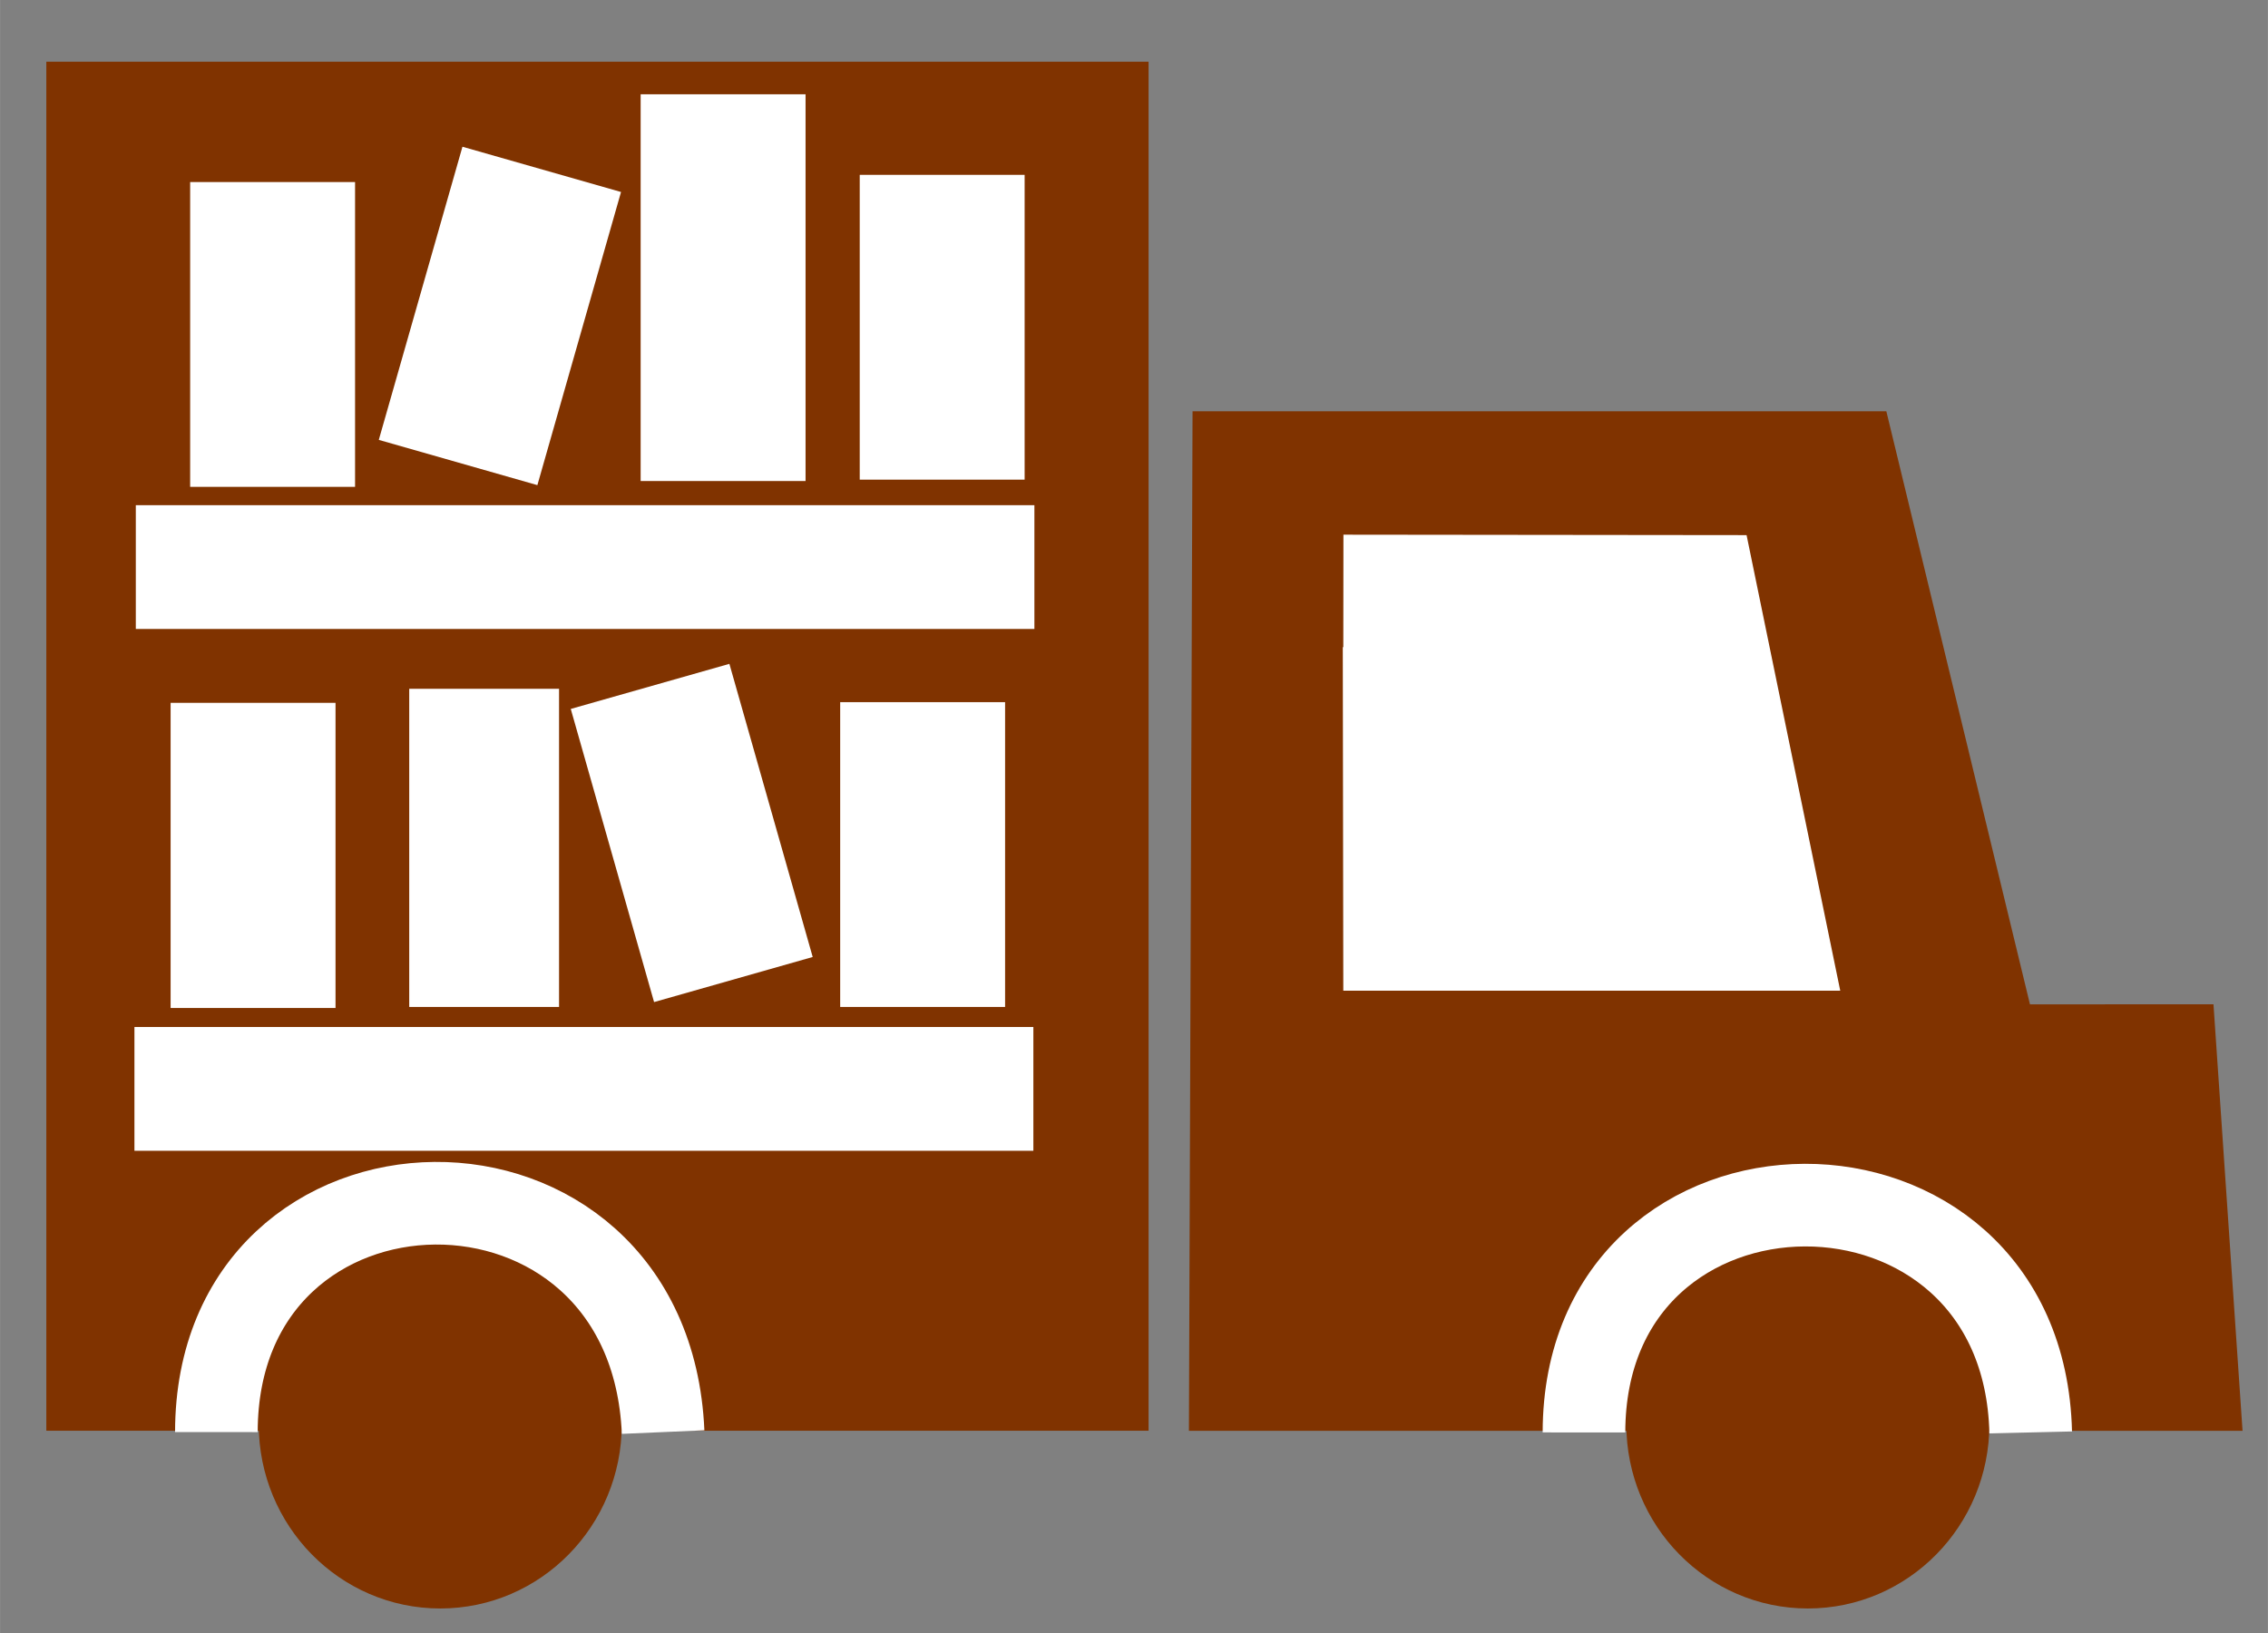 <?xml version="1.0" encoding="UTF-8" standalone="no"?>
<!-- Created with Inkscape (http://www.inkscape.org/) -->

<svg
   width="25"
   height="18"
   viewBox="0 0 6.615 4.763"
   version="1.1"
   id="svg5"
   inkscape:version="1.1.1 (3bf5ae0d25, 2021-09-20)"
   sodipodi:docname="mobile-library2.svg"
   inkscape:export-filename="D:\Documents\OpenStreetMap\wiki.openstreetmap\icons\mobile-library2.png"
   inkscape:export-xdpi="96"
   inkscape:export-ydpi="96"
   xmlns:inkscape="http://www.inkscape.org/namespaces/inkscape"
   xmlns:sodipodi="http://sodipodi.sourceforge.net/DTD/sodipodi-0.dtd"
   xmlns="http://www.w3.org/2000/svg"
   xmlns:svg="http://www.w3.org/2000/svg">
  <rect x="0" y="0" width="6.615" height="4.763" fill="#808080" stroke="none"/>
  <sodipodi:namedview
     id="namedview7"
     pagecolor="#ffffff"
     bordercolor="#666666"
     borderopacity="1.0"
     inkscape:pageshadow="2"
     inkscape:pageopacity="0.0"
     inkscape:pagecheckerboard="0"
     inkscape:document-units="mm"
     showgrid="false"
     showguides="true"
     inkscape:guide-bbox="true"
     units="px"
     inkscape:zoom="22.627417"
     inkscape:cx="7.0489707"
     inkscape:cy="7.3141358"
     inkscape:window-width="1920"
     inkscape:window-height="1009"
     inkscape:window-x="-8"
     inkscape:window-y="-8"
     inkscape:window-maximized="1"
     inkscape:current-layer="layer1">
    <sodipodi:guide
       position="97.814,181.84"
       orientation="0,-1"
       id="guide9136" />
    <sodipodi:guide
       position="92.947,192.011"
       orientation="1,0"
       id="guide11083" />
    <sodipodi:guide
       position="-0.228,0.588"
       orientation="0,-1"
       id="guide13428" />
  </sodipodi:namedview>
  <defs
     id="defs2" />
  <g
     inkscape:label="Layer 1"
     inkscape:groupmode="layer"
     id="layer1">
    <rect
       style="fill:#803300;fill-opacity:1;fill-rule:evenodd;stroke:#803300;stroke-width:1.12;stroke-linejoin:miter;stroke-miterlimit:4;stroke-dasharray:none;stroke-opacity:1"
       id="rect16483"
       width="2.095"
       height="2.873"
       x="0.695"
       y="0.74" />
    <path
       style="fill:#803300;fill-opacity:1;stroke:#803300;stroke-width:0.437;stroke-linecap:butt;stroke-linejoin:miter;stroke-miterlimit:4;stroke-dasharray:none;stroke-opacity:1"
       d="m 3.696,1.418 h 1.634 l 0.419,1.73 0.503,-2.021e-4 0.055,0.807 h -2.62 z"
       id="path857"
       sodipodi:nodetypes="ccccccc" />
    <path
       style="fill:none;stroke:#ffffff;stroke-width:0.481;stroke-linecap:butt;stroke-linejoin:miter;stroke-miterlimit:4;stroke-dasharray:none;stroke-opacity:1"
       d="M 0.795,0.531 V 1.42"
       id="path4398" />
    <path
       style="fill:none;stroke:#ffffff;stroke-width:0.481;stroke-linecap:butt;stroke-linejoin:miter;stroke-miterlimit:4;stroke-dasharray:none;stroke-opacity:1"
       d="M 2.748,0.51 V 1.399"
       id="path4398-7" />
    <path
       style="fill:none;stroke:#ffffff;stroke-width:0.481;stroke-linecap:butt;stroke-linejoin:miter;stroke-miterlimit:4;stroke-dasharray:none;stroke-opacity:1"
       d="M 2.109,0.275 V 1.403"
       id="path4398-8" />
    <path
       style="fill:none;stroke:#ffffff;stroke-width:0.481;stroke-linecap:butt;stroke-linejoin:miter;stroke-miterlimit:4;stroke-dasharray:none;stroke-opacity:1"
       d="M 1.58,0.494 1.336,1.349"
       id="path4398-2" />
    <path
       style="fill:none;stroke:#ffffff;stroke-width:0.481;stroke-linecap:butt;stroke-linejoin:miter;stroke-miterlimit:4;stroke-dasharray:none;stroke-opacity:1"
       d="M 0.738,2.05 V 2.94"
       id="path4398-74" />
    <path
       style="fill:none;stroke:#ffffff;stroke-width:0.481;stroke-linecap:butt;stroke-linejoin:miter;stroke-miterlimit:4;stroke-dasharray:none;stroke-opacity:1"
       d="M 2.691,2.048 V 2.937"
       id="path4398-7-3" />
    <path
       style="fill:none;stroke:#ffffff;stroke-width:0.437;stroke-linecap:butt;stroke-linejoin:miter;stroke-miterlimit:4;stroke-dasharray:none;stroke-opacity:1"
       d="M 1.412,2.009 V 2.937"
       id="path4398-8-3" />
    <path
       style="fill:none;stroke:#ffffff;stroke-width:0.481;stroke-linecap:butt;stroke-linejoin:miter;stroke-miterlimit:4;stroke-dasharray:none;stroke-opacity:1"
       d="M 1.896,2.002 2.139,2.857"
       id="path4398-2-8" />
    <path
       style="fill:none;stroke:#ffffff;stroke-width:0.653;stroke-linecap:butt;stroke-linejoin:miter;stroke-miterlimit:4;stroke-dasharray:none;stroke-opacity:1"
       d="m 4.243,1.887 0.001,0.676 h 0.723 L 4.828,1.887 3.918,1.886"
       id="path5289"
       sodipodi:nodetypes="ccccc" />
    <ellipse
       style="fill:#803300;fill-opacity:1;fill-rule:evenodd;stroke:#803300;stroke-width:0.165;stroke-linejoin:round;stroke-miterlimit:4;stroke-dasharray:none;stroke-opacity:1"
       id="path7446-4"
       cx="1.284"
       cy="4.154"
       rx="0.447"
       ry="0.455" />
    <path
       style="fill:none;stroke:#ffffff;stroke-width:0.361;stroke-linecap:butt;stroke-linejoin:miter;stroke-miterlimit:4;stroke-dasharray:none;stroke-opacity:1"
       d="M 0.396,1.654 H 3.017"
       id="path9251" />
    <path
       style="fill:none;stroke:#ffffff;stroke-width:0.361;stroke-linecap:butt;stroke-linejoin:miter;stroke-miterlimit:4;stroke-dasharray:none;stroke-opacity:1"
       d="M 0.392,3.176 H 3.014"
       id="path9251-0" />
    <path
       style="fill:none;stroke:#ffffff;stroke-width:0.241;stroke-linecap:butt;stroke-linejoin:miter;stroke-miterlimit:4;stroke-dasharray:none;stroke-opacity:1"
       d="m 0.631,4.177 c 5.276e-4,-0.879 1.264,-0.901 1.303,0"
       id="path13463"
       sodipodi:nodetypes="cc" />
    <ellipse
       style="fill:#803300;fill-opacity:1;fill-rule:evenodd;stroke:#803300;stroke-width:0.165;stroke-linejoin:round;stroke-miterlimit:4;stroke-dasharray:none;stroke-opacity:1"
       id="path7446-4-3"
       cx="5.273"
       cy="4.154"
       rx="0.447"
       ry="0.455" />
    <path
       style="fill:none;stroke:#ffffff;stroke-width:0.241;stroke-linecap:butt;stroke-linejoin:miter;stroke-miterlimit:4;stroke-dasharray:none;stroke-opacity:1"
       d="m 4.62,4.178 c 5.295e-4,-0.879 1.282,-0.889 1.303,0"
       id="path13463-2"
       sodipodi:nodetypes="cc" />
  </g>
</svg>
